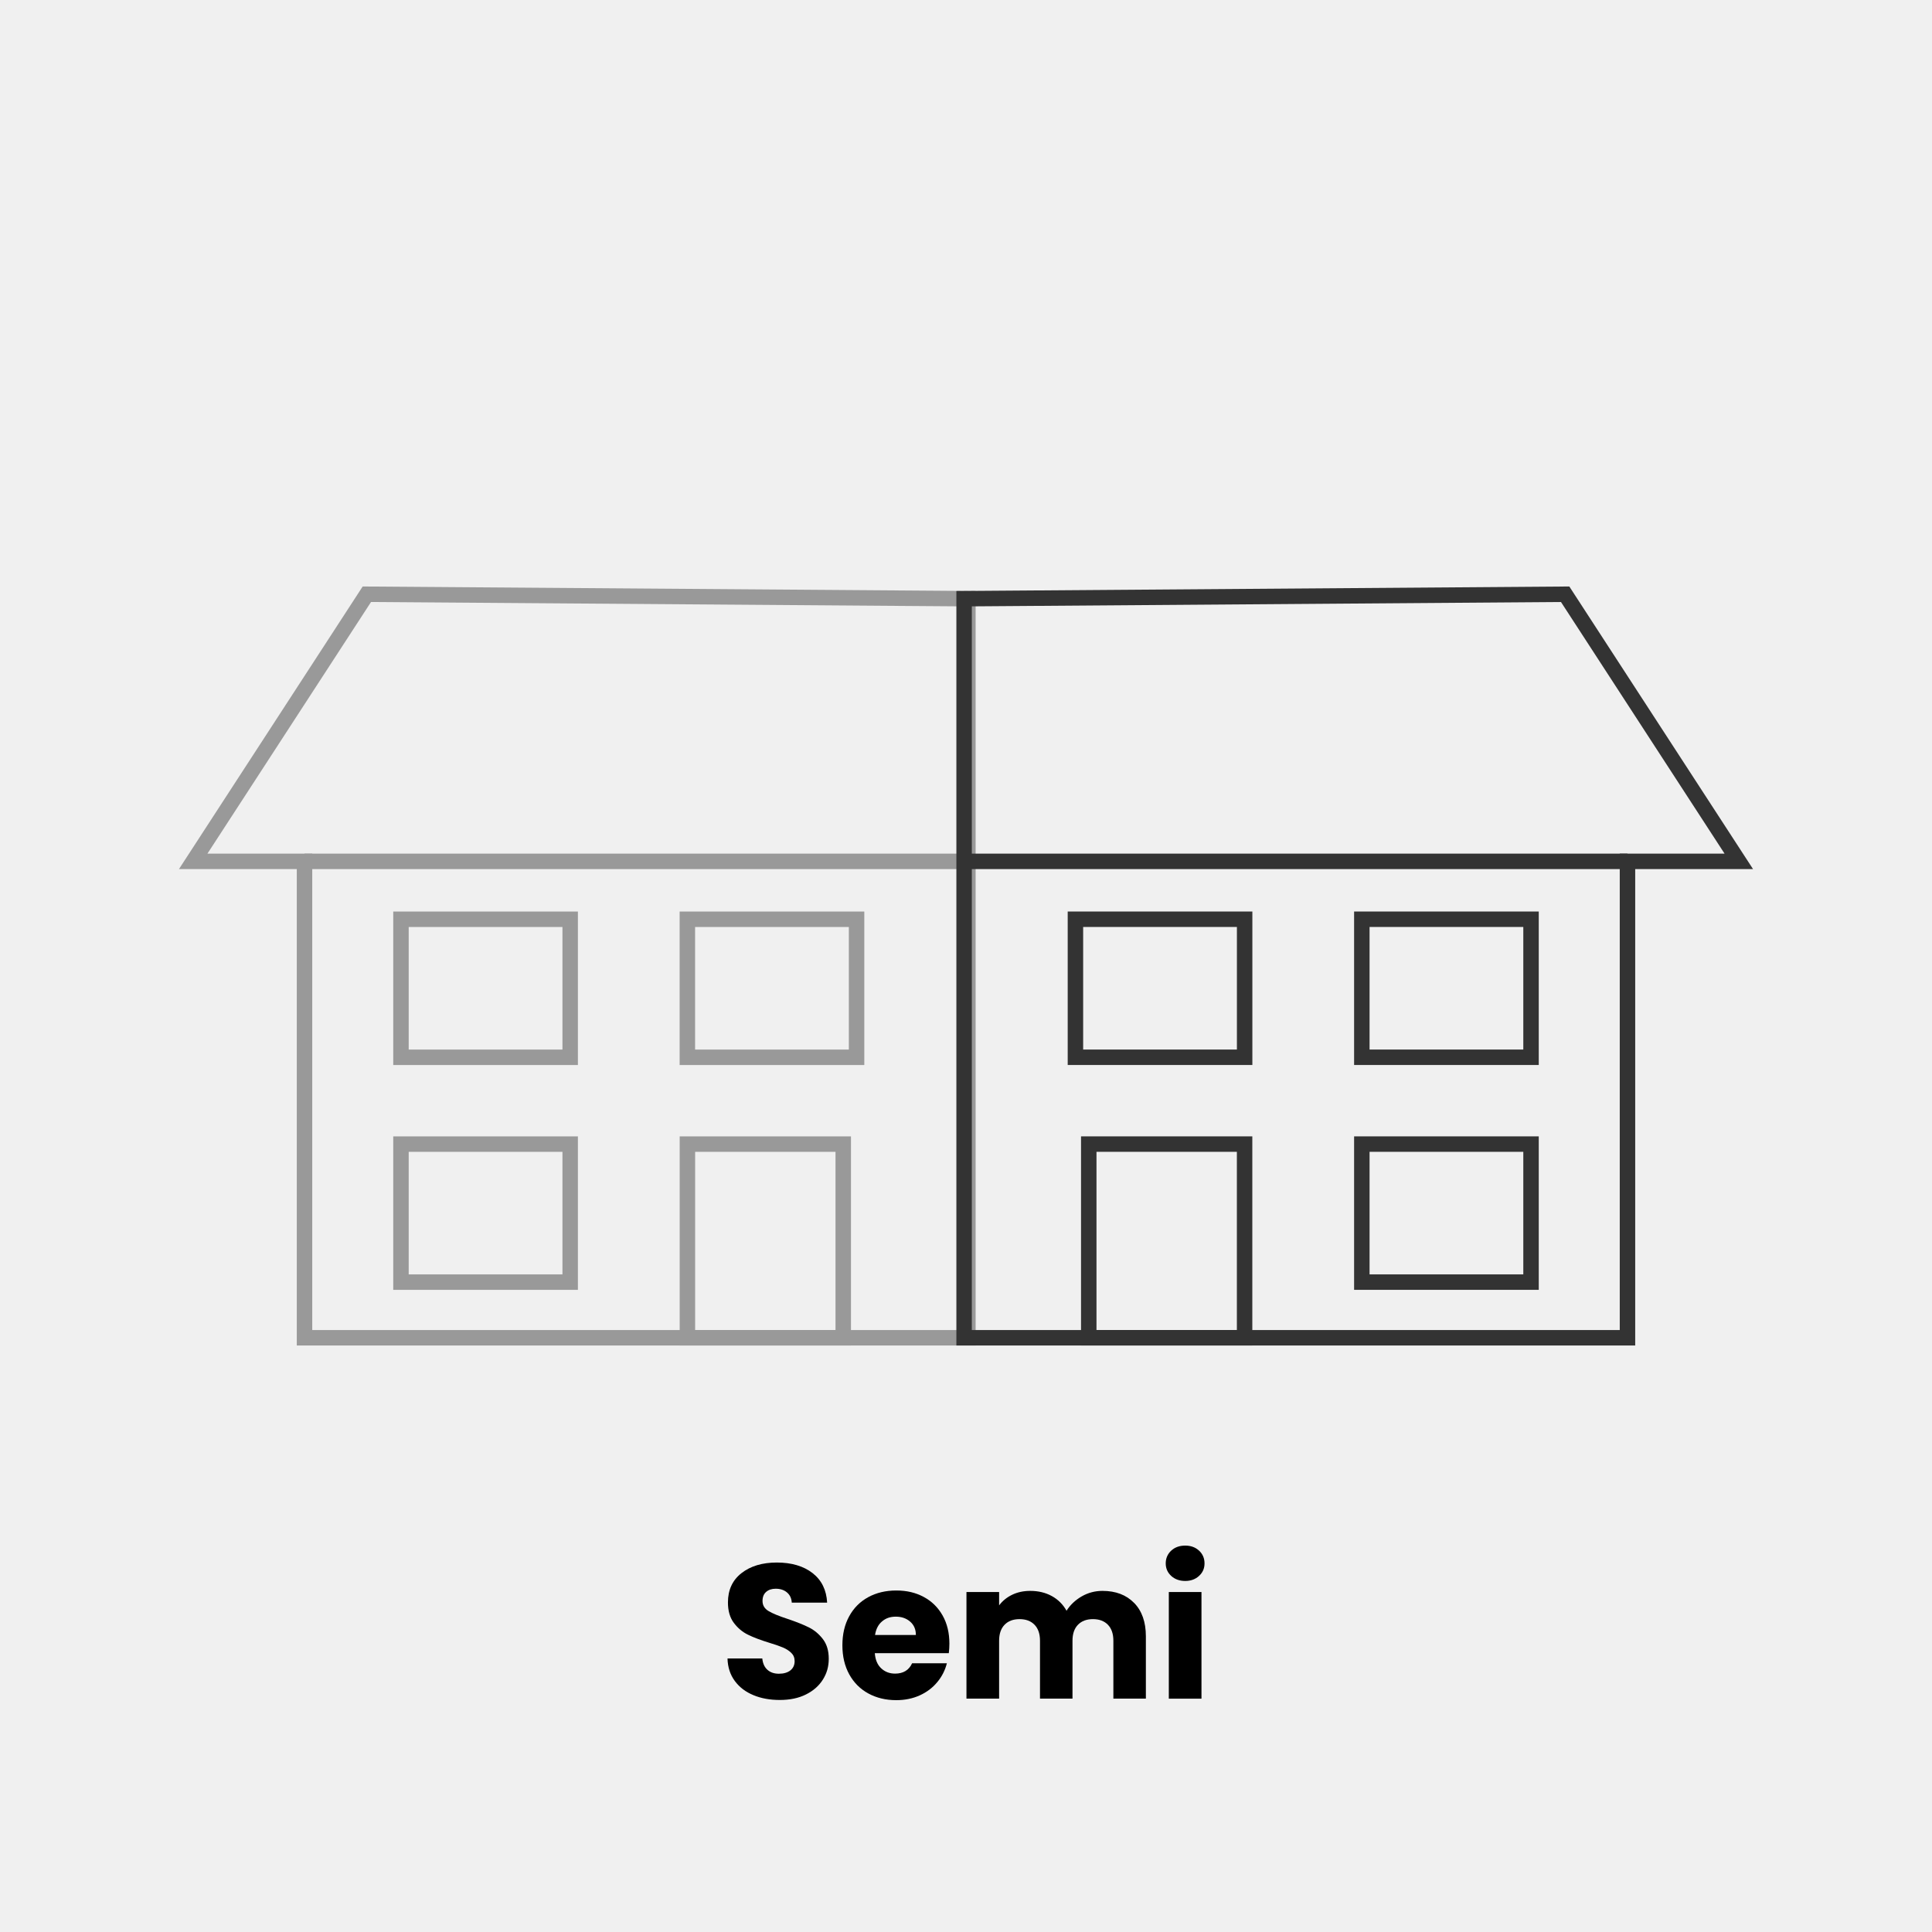 <?xml version="1.0" encoding="UTF-8"?>
<svg xmlns="http://www.w3.org/2000/svg" viewBox="0 0 500 500">
  <defs>
    <style>
      .cls-1 {
        fill: #f0f0f0;
      }

      .cls-2 {
        stroke: #999;
      }

      .cls-2, .cls-3 {
        fill: none;
        stroke-miterlimit: 10;
        stroke-width: 4px;
      }

      .cls-3 {
        stroke: #333;
      }
    </style>
  </defs>
  <g id="Layer_3" data-name="Layer 3">
    <rect class="cls-1" width="500" height="500"/>
  </g>
  <g id="Layer_2" data-name="Layer 2">
    <g>
      <g>
        <g>
          <polygon class="cls-2" points="250.49 154.94 94.94 153.79 50 222.92 78.81 222.92 78.81 346.21 250.49 346.21 250.49 154.94"/>
          <line class="cls-2" x1="78.81" y1="222.92" x2="250.49" y2="222.92"/>
        </g>
        <rect class="cls-2" x="177.9" y="296.09" width="40.33" height="50.12" transform="translate(396.13 642.3) rotate(-180)"/>
        <rect class="cls-2" x="177.9" y="237.9" width="43.79" height="35.72" transform="translate(399.58 511.52) rotate(-180)"/>
        <rect class="cls-2" x="103.77" y="237.9" width="43.79" height="35.72" transform="translate(251.33 511.52) rotate(-180)"/>
        <rect class="cls-2" x="103.77" y="296.09" width="43.79" height="35.72" transform="translate(251.33 627.9) rotate(-180)"/>
      </g>
      <g>
        <g>
          <polygon class="cls-3" points="249.51 154.94 405.06 153.79 450 222.92 421.19 222.92 421.19 346.21 249.51 346.21 249.51 154.94"/>
          <line class="cls-3" x1="421.19" y1="222.92" x2="249.51" y2="222.92"/>
        </g>
        <rect class="cls-3" x="281.77" y="296.09" width="40.33" height="50.12"/>
        <rect class="cls-3" x="278.32" y="237.9" width="43.79" height="35.72"/>
        <rect class="cls-3" x="352.44" y="237.9" width="43.79" height="35.72"/>
        <rect class="cls-3" x="352.44" y="296.09" width="43.79" height="35.72"/>
      </g>
    </g>
    <g>
      <path d="M195,438.71c-2.01-.82-3.62-2.04-4.82-3.66-1.2-1.62-1.84-3.56-1.9-5.84h9c.13,1.29,.58,2.27,1.34,2.94,.76,.68,1.75,1.01,2.97,1.01s2.24-.29,2.97-.87c.72-.58,1.09-1.37,1.09-2.4,0-.86-.29-1.57-.87-2.13-.58-.56-1.29-1.02-2.13-1.38-.84-.36-2.04-.77-3.58-1.24-2.24-.69-4.07-1.38-5.49-2.08-1.42-.69-2.64-1.71-3.66-3.06-1.02-1.35-1.53-3.12-1.53-5.29,0-3.23,1.17-5.76,3.51-7.59,2.34-1.83,5.39-2.74,9.15-2.74s6.91,.91,9.25,2.74c2.34,1.83,3.59,4.38,3.76,7.64h-9.15c-.07-1.12-.48-2-1.24-2.64-.76-.64-1.73-.96-2.92-.96-1.02,0-1.85,.27-2.47,.82-.63,.54-.94,1.33-.94,2.35,0,1.12,.53,2,1.58,2.62,1.06,.63,2.7,1.3,4.94,2.03,2.24,.76,4.06,1.48,5.46,2.18,1.4,.69,2.61,1.7,3.63,3.02,1.02,1.32,1.53,3.02,1.53,5.09s-.5,3.77-1.51,5.39c-1.01,1.62-2.46,2.9-4.38,3.86-1.91,.96-4.17,1.43-6.77,1.43s-4.81-.41-6.82-1.24Z"/>
      <path d="M245.53,427.84h-19.13c.13,1.71,.68,3.02,1.66,3.93s2.17,1.36,3.59,1.36c2.11,0,3.58-.89,4.4-2.67h9c-.46,1.81-1.29,3.45-2.5,4.89-1.2,1.45-2.71,2.59-4.52,3.41-1.81,.82-3.84,1.24-6.08,1.24-2.7,0-5.11-.58-7.22-1.73-2.11-1.15-3.76-2.8-4.94-4.94s-1.78-4.65-1.78-7.52,.58-5.37,1.76-7.52c1.17-2.14,2.81-3.79,4.92-4.94,2.11-1.15,4.53-1.73,7.27-1.73s5.04,.56,7.12,1.68c2.08,1.12,3.7,2.72,4.87,4.8,1.17,2.08,1.75,4.5,1.75,7.27,0,.79-.05,1.62-.15,2.47Zm-8.5-4.7c0-1.45-.49-2.6-1.48-3.46-.99-.86-2.22-1.29-3.71-1.29s-2.61,.41-3.58,1.24c-.97,.82-1.57,2-1.8,3.51h10.58Z"/>
      <path d="M293.51,414.83c2.03,2.08,3.04,4.96,3.04,8.65v16.12h-8.41v-14.98c0-1.78-.47-3.16-1.41-4.13-.94-.97-2.23-1.46-3.88-1.46s-2.94,.49-3.88,1.46c-.94,.97-1.41,2.35-1.41,4.13v14.98h-8.41v-14.98c0-1.78-.47-3.16-1.41-4.13-.94-.97-2.23-1.46-3.88-1.46s-2.94,.49-3.88,1.46c-.94,.97-1.41,2.35-1.41,4.13v14.98h-8.45v-27.59h8.45v3.46c.86-1.15,1.98-2.07,3.36-2.74,1.38-.67,2.95-1.01,4.7-1.01,2.08,0,3.93,.44,5.56,1.33,1.63,.89,2.91,2.16,3.83,3.81,.95-1.51,2.26-2.75,3.91-3.71,1.65-.95,3.45-1.43,5.39-1.43,3.43,0,6.16,1.04,8.18,3.11Z"/>
      <path d="M303.1,407.84c-.94-.87-1.41-1.95-1.41-3.24s.47-2.41,1.41-3.29c.94-.87,2.15-1.31,3.63-1.31s2.64,.44,3.59,1.31c.94,.87,1.41,1.97,1.41,3.29s-.47,2.37-1.41,3.24c-.94,.87-2.14,1.31-3.59,1.31s-2.69-.44-3.63-1.31Zm7.84,4.18v27.59h-8.45v-27.59h8.45Z"/>
    </g>
  </g>
</svg>